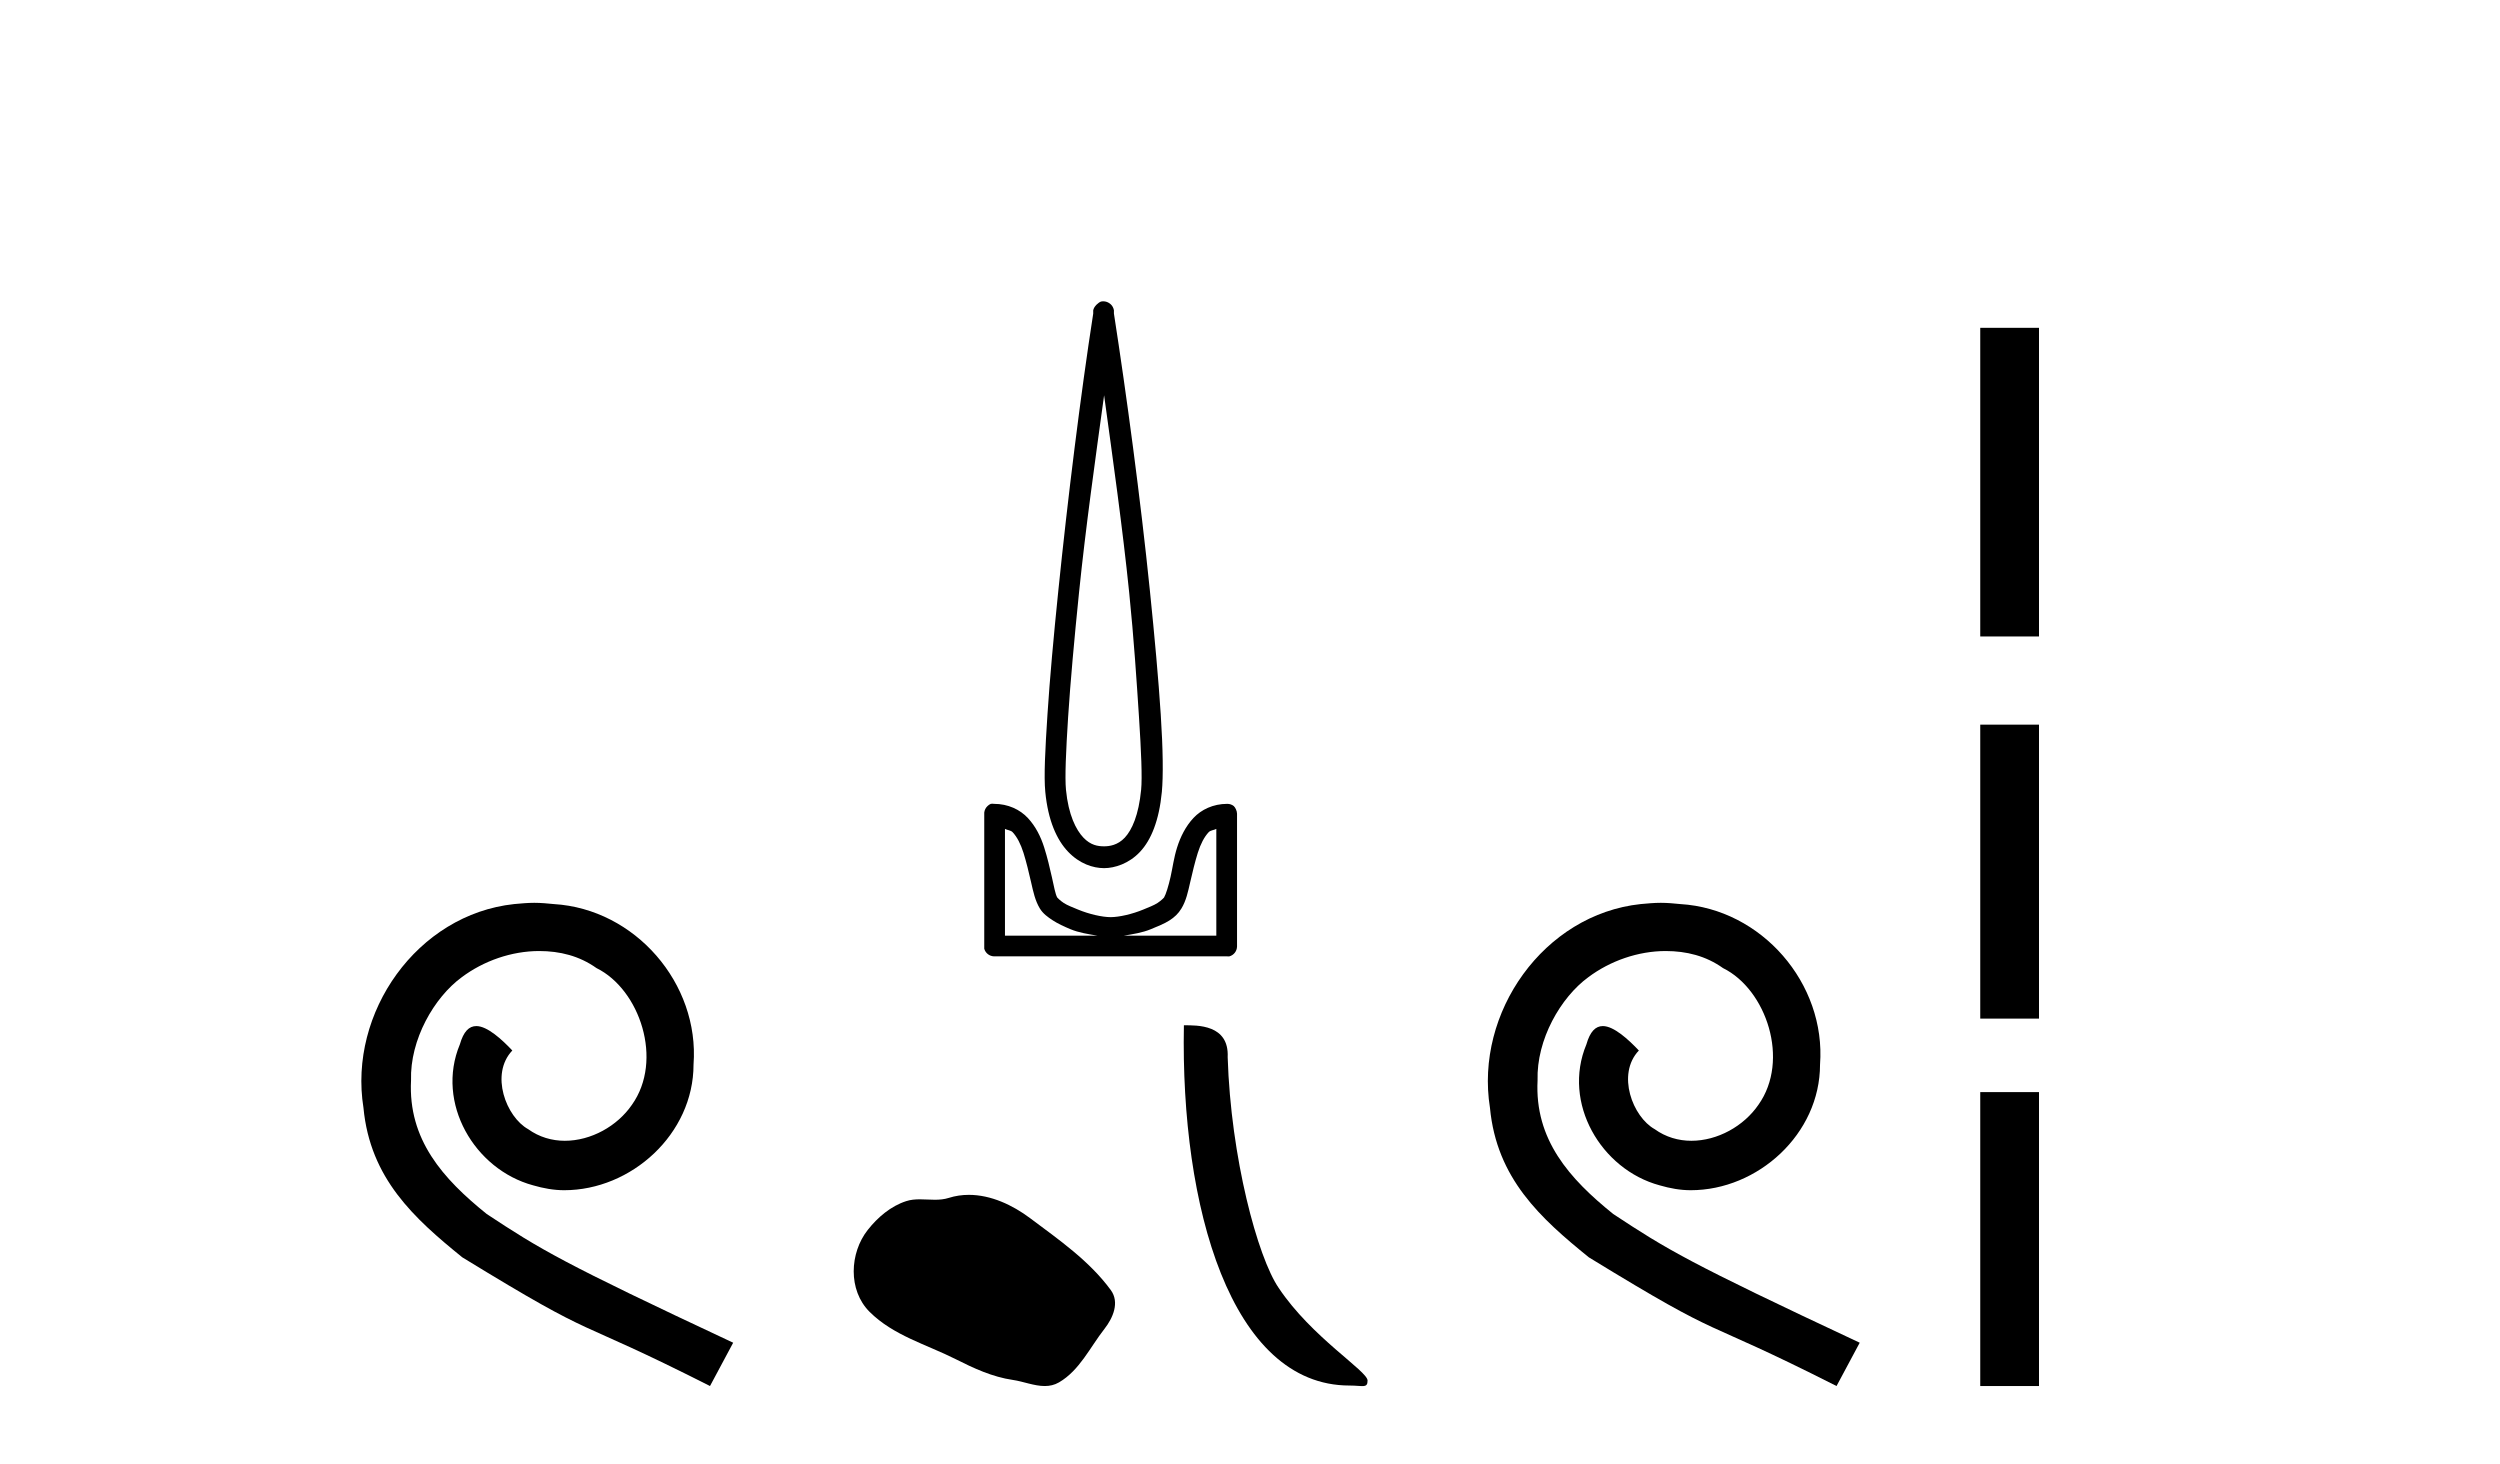 <?xml version='1.0' encoding='UTF-8' standalone='yes'?><svg xmlns='http://www.w3.org/2000/svg' xmlns:xlink='http://www.w3.org/1999/xlink' width='70.0' height='41.0' ><path d='M 14.96 25.279 C 14.772 25.279 14.584 25.297 14.397 25.314 C 11.68 25.604 9.75 28.354 10.177 31.019 C 10.365 33.001 11.595 34.111 12.944 35.205 C 16.959 37.665 15.832 36.759 19.88 38.809 L 20.529 37.596 C 15.712 35.341 15.131 34.983 13.628 33.992 C 12.398 33.001 11.424 31.908 11.509 30.251 C 11.475 29.106 12.159 27.927 12.927 27.364 C 13.542 26.902 14.328 26.629 15.097 26.629 C 15.678 26.629 16.224 26.766 16.703 27.107 C 17.916 27.705 18.582 29.687 17.694 30.934 C 17.284 31.532 16.549 31.942 15.814 31.942 C 15.456 31.942 15.097 31.839 14.789 31.617 C 14.174 31.276 13.713 30.08 14.345 29.414 C 14.055 29.106 13.645 28.73 13.337 28.73 C 13.132 28.73 12.979 28.884 12.876 29.243 C 12.193 30.883 13.286 32.745 14.926 33.189 C 15.217 33.274 15.507 33.326 15.797 33.326 C 17.677 33.326 19.419 31.754 19.419 29.807 C 19.59 27.534 17.779 25.45 15.507 25.314 C 15.336 25.297 15.148 25.279 14.96 25.279 Z' style='fill:#000000;stroke:none' /><path d='M 30.915 11.068 C 31.165 12.891 31.43 14.762 31.617 16.59 C 31.749 17.883 31.828 19.098 31.891 20.067 C 31.954 21.037 31.985 21.77 31.952 22.111 C 31.883 22.825 31.694 23.239 31.495 23.453 C 31.295 23.668 31.059 23.697 30.915 23.697 C 30.739 23.697 30.539 23.667 30.335 23.453 C 30.132 23.24 29.916 22.825 29.847 22.111 C 29.814 21.77 29.846 21.037 29.908 20.067 C 29.971 19.098 30.081 17.883 30.213 16.59 C 30.4 14.761 30.665 12.892 30.915 11.068 ZM 30.892 8.437 C 30.869 8.437 30.846 8.439 30.823 8.445 C 30.789 8.459 30.758 8.48 30.732 8.506 C 30.709 8.523 30.688 8.544 30.671 8.567 C 30.641 8.602 30.62 8.644 30.61 8.689 C 30.606 8.715 30.614 8.754 30.61 8.78 C 30.258 11.046 29.896 13.962 29.634 16.529 C 29.501 17.827 29.392 19.026 29.329 20.006 C 29.265 20.987 29.226 21.739 29.268 22.172 C 29.345 22.974 29.589 23.516 29.908 23.85 C 30.227 24.184 30.604 24.308 30.915 24.308 C 31.209 24.308 31.611 24.183 31.922 23.85 C 32.233 23.517 32.455 22.974 32.532 22.172 C 32.573 21.739 32.565 20.987 32.501 20.006 C 32.438 19.026 32.329 17.827 32.196 16.529 C 31.934 13.962 31.542 11.046 31.19 8.78 C 31.185 8.754 31.194 8.715 31.19 8.689 C 31.185 8.657 31.174 8.626 31.159 8.597 C 31.132 8.545 31.089 8.503 31.037 8.475 C 30.992 8.45 30.942 8.437 30.892 8.437 ZM 28.139 23.209 C 28.202 23.244 28.3 23.245 28.353 23.301 C 28.479 23.436 28.578 23.629 28.658 23.88 C 28.737 24.132 28.81 24.436 28.871 24.704 C 28.932 24.972 28.984 25.219 29.115 25.436 C 29.204 25.583 29.338 25.679 29.481 25.772 C 29.625 25.865 29.788 25.94 29.969 26.016 C 30.214 26.118 30.472 26.155 30.732 26.199 L 28.139 26.199 L 28.139 23.209 ZM 34.057 23.209 L 34.057 26.199 L 31.464 26.199 C 31.724 26.155 31.982 26.118 32.227 26.016 C 32.408 25.94 32.602 25.865 32.745 25.772 C 32.889 25.679 32.992 25.583 33.081 25.436 C 33.212 25.219 33.264 24.972 33.325 24.704 C 33.386 24.436 33.459 24.132 33.538 23.88 C 33.618 23.629 33.717 23.436 33.843 23.301 C 33.896 23.245 33.994 23.244 34.057 23.209 ZM 27.788 22.504 C 27.773 22.504 27.758 22.505 27.742 22.508 C 27.708 22.522 27.677 22.543 27.651 22.569 C 27.599 22.617 27.567 22.682 27.559 22.752 C 27.559 22.762 27.559 22.772 27.559 22.782 L 27.559 26.504 C 27.557 26.524 27.557 26.545 27.559 26.565 C 27.594 26.689 27.706 26.775 27.834 26.778 L 34.362 26.778 C 34.372 26.78 34.382 26.78 34.393 26.78 C 34.403 26.78 34.413 26.78 34.423 26.778 C 34.547 26.744 34.633 26.632 34.637 26.504 L 34.637 22.782 C 34.635 22.74 34.625 22.698 34.606 22.66 C 34.592 22.626 34.571 22.595 34.545 22.569 C 34.494 22.529 34.431 22.508 34.366 22.508 C 34.365 22.508 34.363 22.508 34.362 22.508 C 33.97 22.508 33.636 22.668 33.416 22.904 C 33.196 23.14 33.052 23.433 32.959 23.728 C 32.866 24.022 32.834 24.295 32.776 24.552 C 32.718 24.808 32.647 25.04 32.593 25.131 C 32.591 25.135 32.514 25.216 32.41 25.284 C 32.306 25.351 32.167 25.403 32.013 25.467 C 31.705 25.595 31.336 25.68 31.098 25.68 C 30.86 25.68 30.491 25.595 30.183 25.467 C 30.029 25.403 29.89 25.351 29.786 25.284 C 29.682 25.216 29.605 25.135 29.603 25.131 C 29.549 25.04 29.509 24.808 29.451 24.552 C 29.393 24.295 29.33 24.022 29.237 23.728 C 29.144 23.433 29 23.14 28.78 22.904 C 28.56 22.668 28.226 22.508 27.834 22.508 C 27.819 22.505 27.804 22.504 27.788 22.504 Z' style='fill:#000000;stroke:none' /><path d='M 27.129 33.456 C 26.94 33.456 26.75 33.482 26.563 33.542 C 26.437 33.582 26.307 33.593 26.177 33.593 C 26.037 33.593 25.896 33.581 25.757 33.581 C 25.627 33.581 25.498 33.591 25.373 33.632 C 24.944 33.77 24.575 34.085 24.297 34.438 C 23.79 35.081 23.739 36.123 24.348 36.731 C 25.013 37.395 25.941 37.644 26.756 38.055 C 27.266 38.313 27.789 38.555 28.359 38.638 C 28.65 38.68 28.956 38.809 29.253 38.809 C 29.389 38.809 29.523 38.782 29.653 38.706 C 30.231 38.368 30.521 37.724 30.922 37.212 C 31.164 36.904 31.354 36.467 31.103 36.123 C 30.503 35.303 29.649 34.713 28.842 34.108 C 28.351 33.74 27.744 33.456 27.129 33.456 Z' style='fill:#000000;stroke:none' /><path d='M 37.786 38.795 C 38.16 38.795 38.292 38.879 38.292 38.655 C 38.292 38.388 36.723 37.443 35.804 36.063 C 35.215 35.206 34.462 32.408 34.375 29.601 C 34.418 28.68 33.515 28.708 33.149 28.708 C 33.051 33.784 34.465 38.795 37.786 38.795 Z' style='fill:#000000;stroke:none' /><path d='M 46.503 25.279 C 46.315 25.279 46.127 25.297 45.939 25.314 C 43.223 25.604 41.292 28.354 41.719 31.019 C 41.907 33.001 43.137 34.111 44.487 35.205 C 48.502 37.665 47.374 36.759 51.423 38.809 L 52.072 37.596 C 47.254 35.341 46.674 34.983 45.17 33.992 C 43.94 33.001 42.967 31.908 43.052 30.251 C 43.018 29.106 43.701 27.927 44.47 27.364 C 45.085 26.902 45.871 26.629 46.639 26.629 C 47.22 26.629 47.767 26.766 48.245 27.107 C 49.458 27.705 50.124 29.687 49.236 30.934 C 48.826 31.532 48.092 31.942 47.357 31.942 C 46.998 31.942 46.639 31.839 46.332 31.617 C 45.717 31.276 45.256 30.08 45.888 29.414 C 45.597 29.106 45.187 28.73 44.88 28.73 C 44.675 28.73 44.521 28.884 44.419 29.243 C 43.735 30.883 44.829 32.745 46.469 33.189 C 46.759 33.274 47.049 33.326 47.34 33.326 C 49.219 33.326 50.961 31.754 50.961 29.807 C 51.132 27.534 49.321 25.45 47.049 25.314 C 46.879 25.297 46.691 25.279 46.503 25.279 Z' style='fill:#000000;stroke:none' /><path d='M 55.447 9.179 L 55.447 17.821 L 57.092 17.821 L 57.092 9.179 L 55.447 9.179 M 55.447 20.29 L 55.447 28.521 L 57.092 28.521 L 57.092 20.29 L 55.447 20.29 M 55.447 30.579 L 55.447 38.809 L 57.092 38.809 L 57.092 30.579 L 55.447 30.579 Z' style='fill:#000000;stroke:none' /></svg>